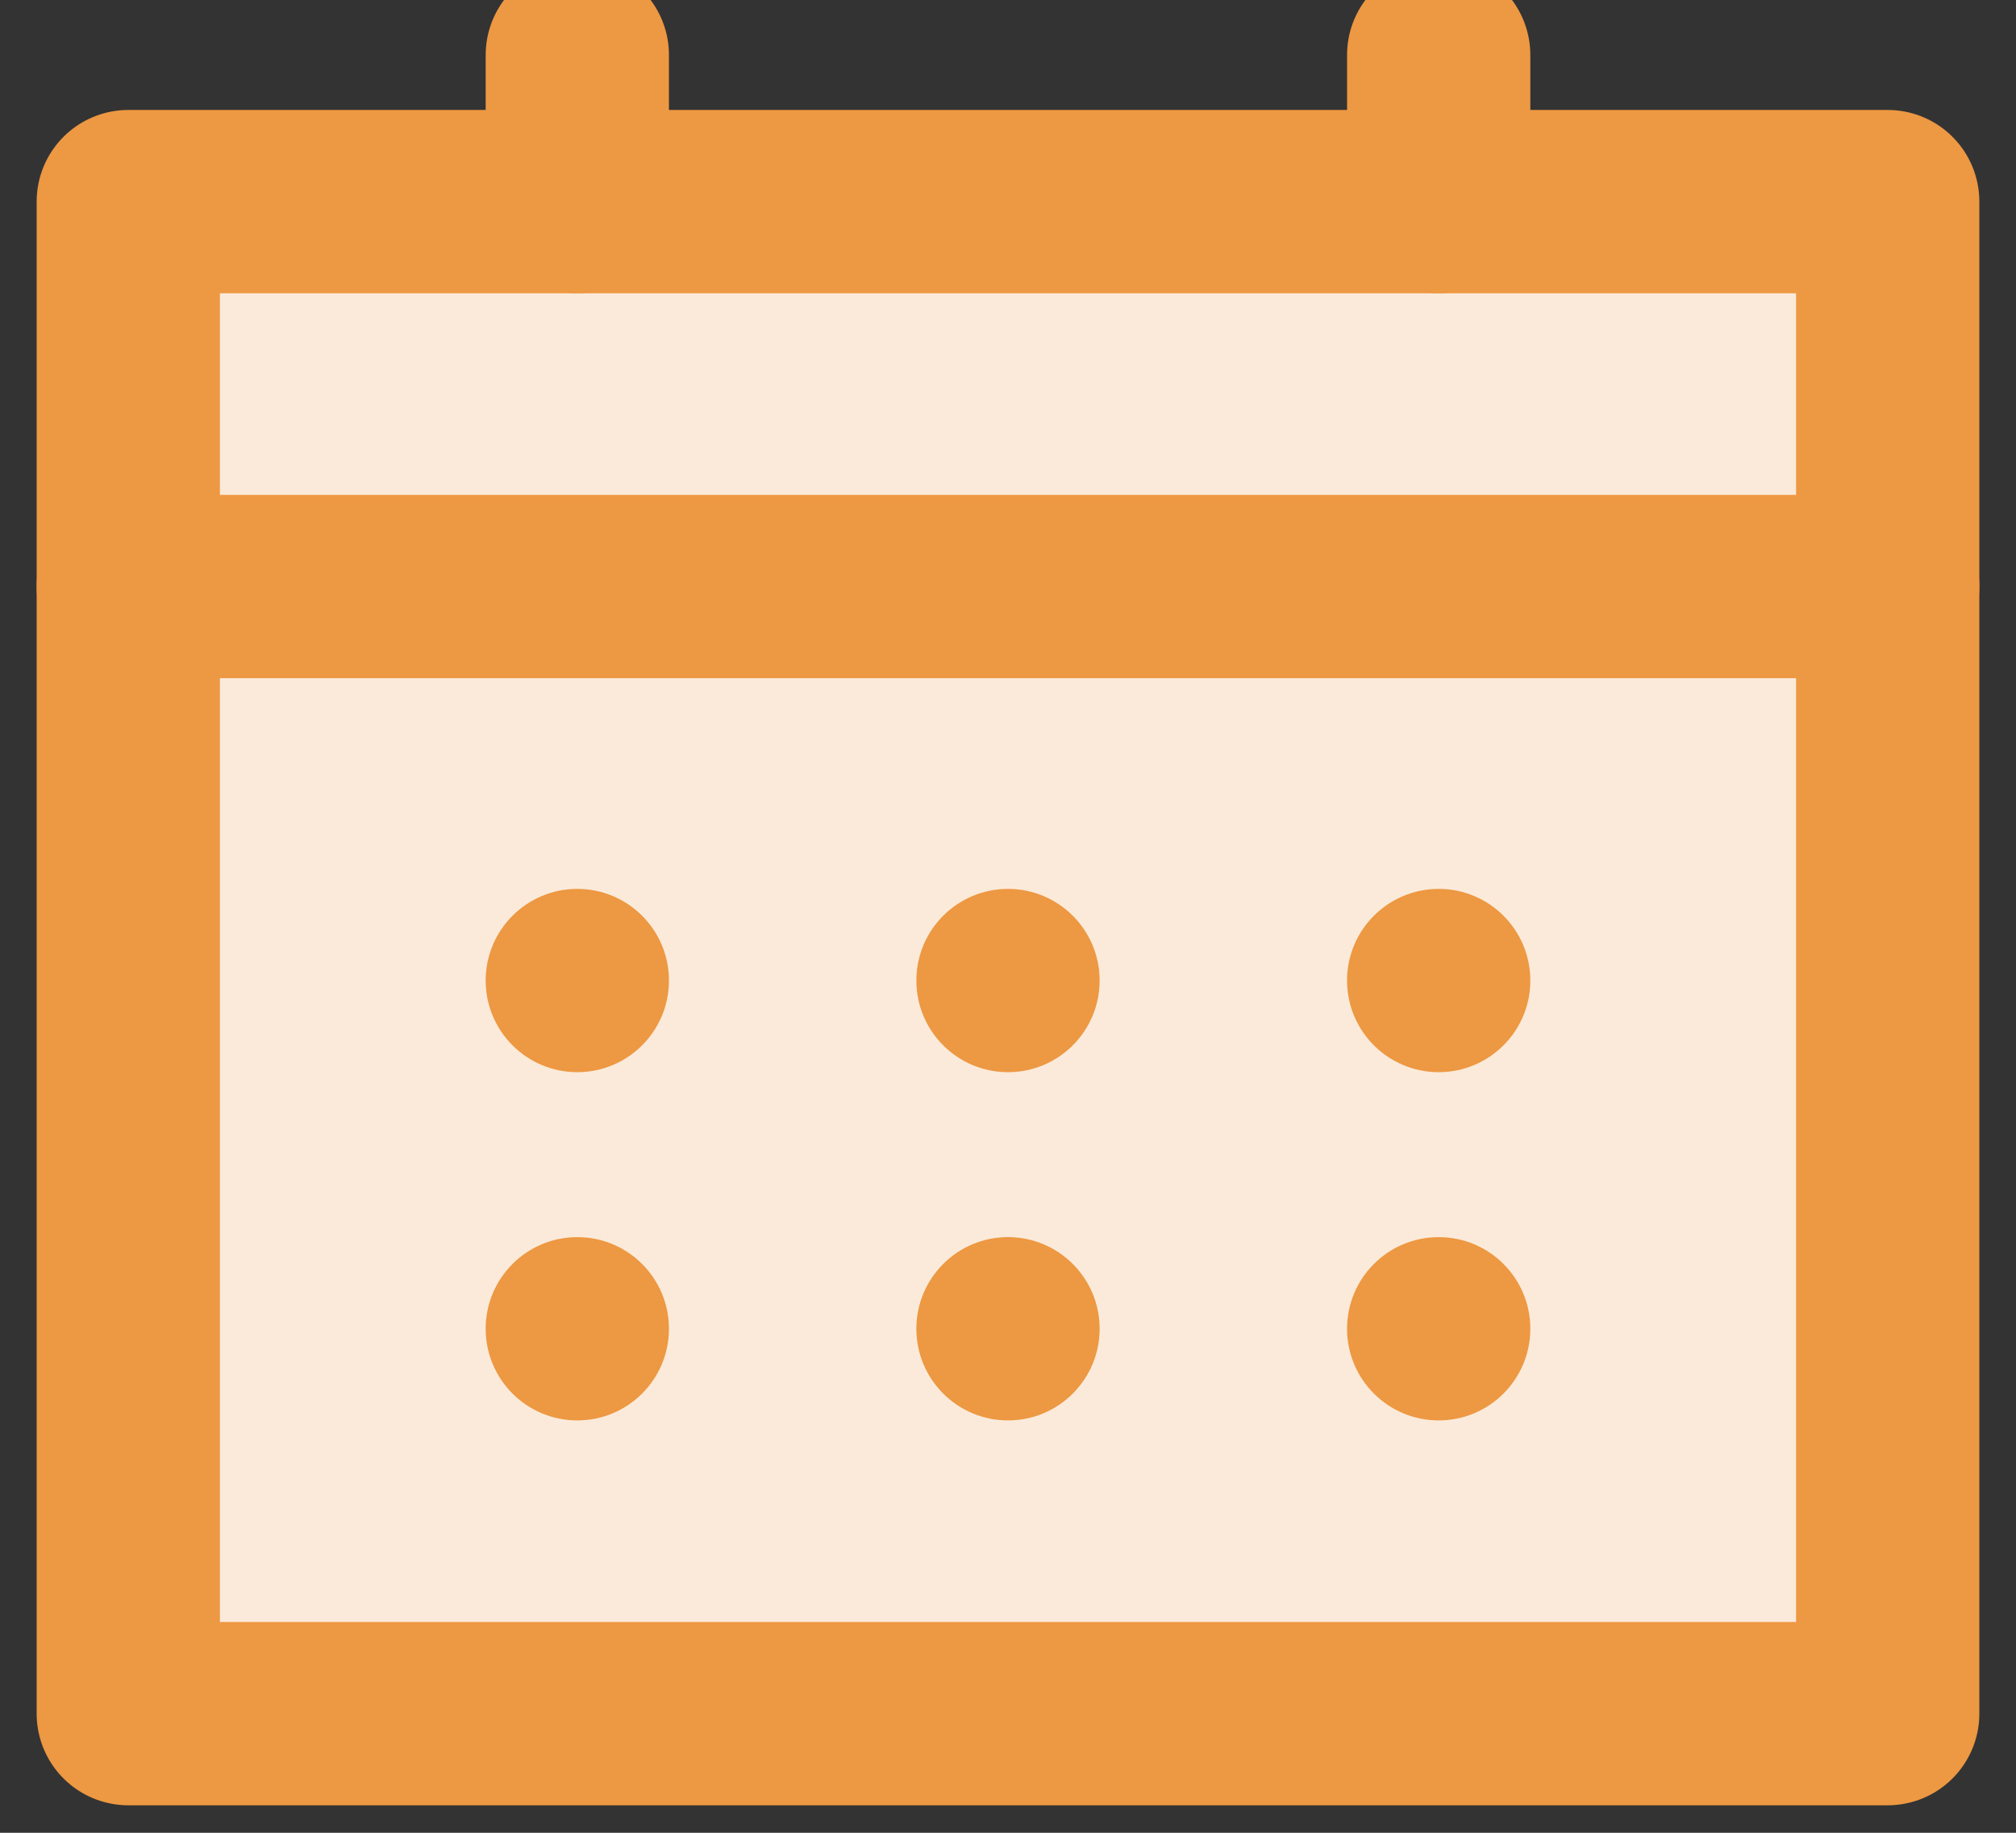 <?xml version="1.0" encoding="utf-8"?>
<!-- Generator: Adobe Illustrator 24.0.0, SVG Export Plug-In . SVG Version: 6.00 Build 0)  -->
<svg version="1.1" id="Layer_1" xmlns="http://www.w3.org/2000/svg" xmlns:xlink="http://www.w3.org/1999/xlink" x="0px" y="0px"
	 viewBox="0 0 22 20" style="enable-background:new 0 0 22 20;" xml:space="preserve">
<rect x="0" y="0" width="22" height="20" fill="#333333" stroke="none"/>
<style type="text/css">
	.st0{fill:#FBEAD9;stroke:#ED9842;stroke-width:2;stroke-linecap:round;stroke-linejoin:round;}
	.st1{fill:none;stroke:#ED9842;stroke-width:2;stroke-linecap:round;stroke-linejoin:round;}
	.st2{fill:#ED9842;}
</style>
<title>Group 5</title>
<desc>Created with Sketch.</desc>
<rect x="1.4" y="2.2" class="st0" width="19.2" height="16.5"/>
<line class="st1" x1="1.4" y1="6.4" x2="20.6" y2="6.4"/>
<circle class="st2" cx="6.3" cy="10.7" r="1"/>
<circle class="st2" cx="11" cy="10.7" r="1"/>
<circle class="st2" cx="15.7" cy="10.7" r="1"/>
<circle class="st2" cx="6.3" cy="14.5" r="1"/>
<circle class="st2" cx="11" cy="14.5" r="1"/>
<circle class="st2" cx="15.7" cy="14.5" r="1"/>
<line class="st1" x1="6.3" y1="2.2" x2="6.3" y2="0.6"/>
<line class="st1" x1="15.7" y1="2.2" x2="15.7" y2="0.6"/>
</svg>
